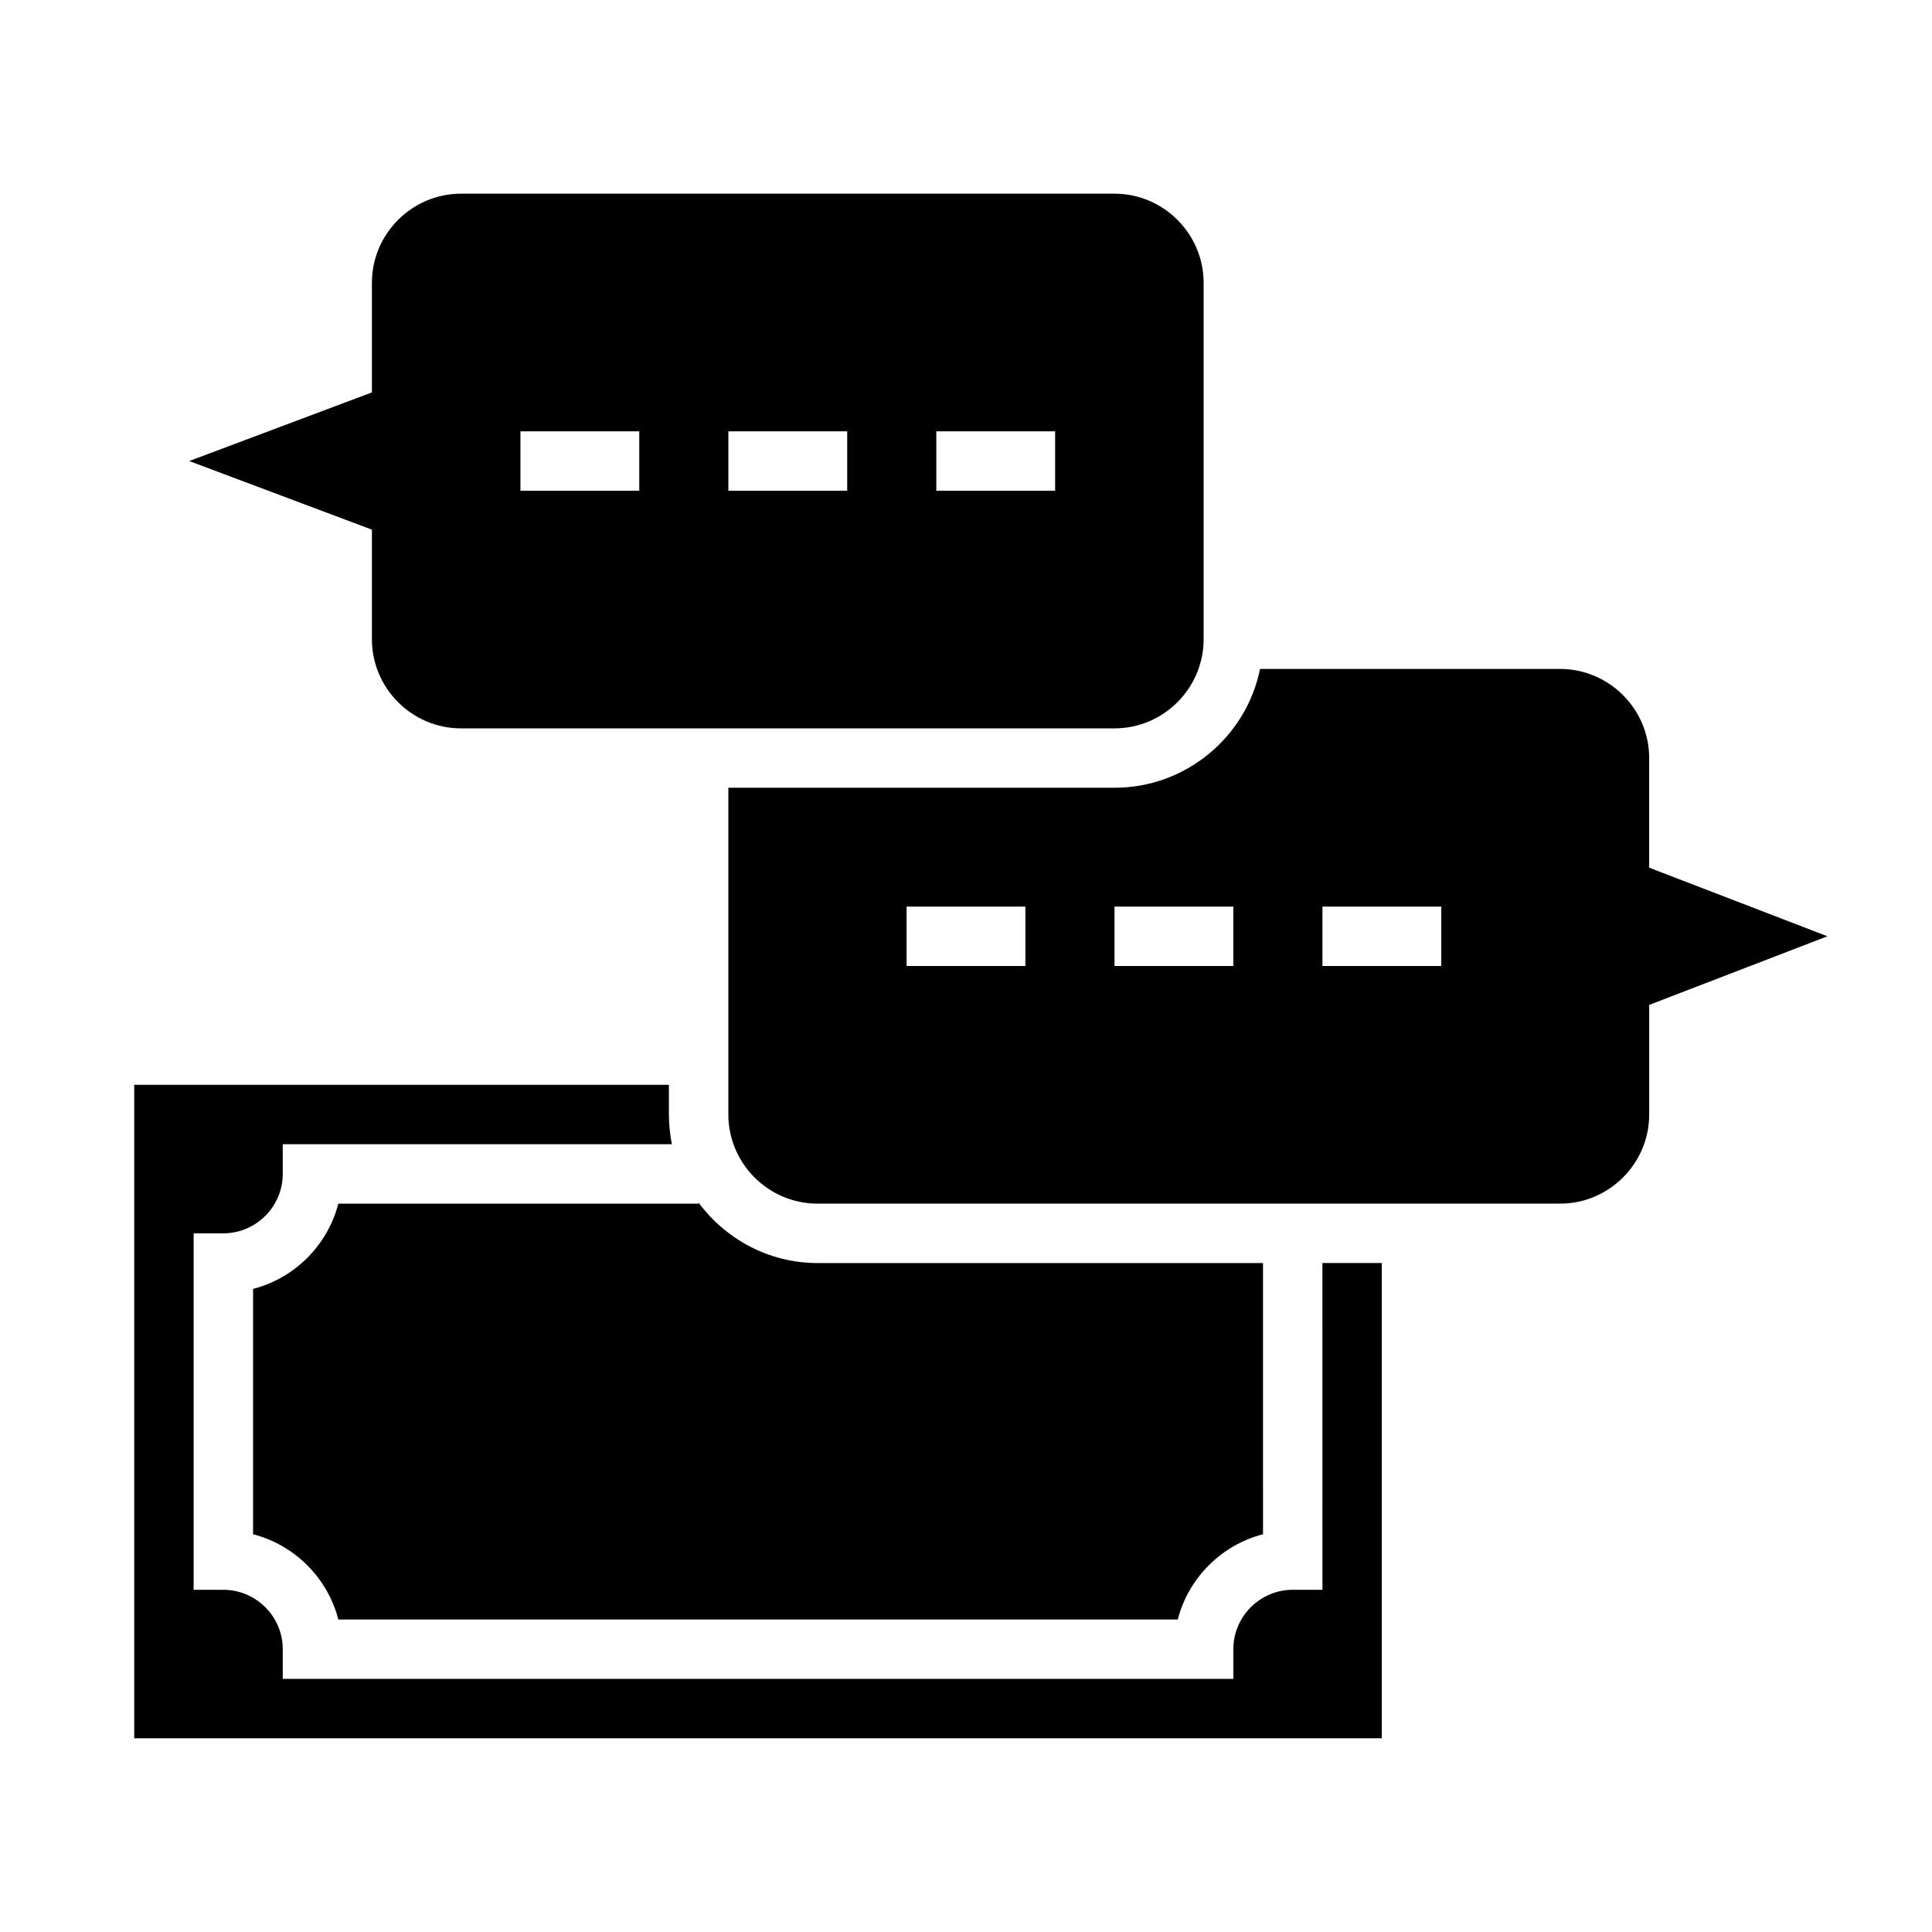 <?xml version="1.0" encoding="UTF-8"?>
<!-- Uploaded to: ICON Repo, www.svgrepo.com, Generator: ICON Repo Mixer Tools -->
<svg fill="#000000" width="800px" height="800px" version="1.1" viewBox="144 144 512 512" xmlns="http://www.w3.org/2000/svg">
 <g>
  <path d="m242.56 313.41c0 12.988 10.629 23.617 23.617 23.617h173.18c12.988 0 23.617-10.629 23.617-23.617v-94.465c0-12.988-10.629-23.617-23.617-23.617h-173.18c-12.988 0-23.617 10.629-23.617 23.617v29.047l-48.414 18.188 48.414 18.184zm149.57-55.105h31.488v15.742h-31.488zm-55.102 0h31.488v15.742h-31.488zm-55.105 0h31.488v15.742h-31.488z"/>
  <path d="m581.05 373.94v-29.047c0-12.988-10.629-23.617-23.617-23.617h-79.508c-3.621 17.949-19.602 31.488-38.574 31.488h-102.33v86.594c0 12.988 10.629 23.617 23.617 23.617h196.8c12.988 0 23.617-10.629 23.617-23.617v-29.047l47.23-18.188zm-165.31 26.059h-31.488v-15.742h31.488zm55.105 0h-31.488v-15.742h31.488zm55.102 0h-31.488v-15.742h31.488z"/>
  <path d="m494.46 565.31h-7.871c-8.66 0-15.742 7.086-15.742 15.742v7.871h-251.91v-7.871c0-8.66-7.086-15.742-15.742-15.742h-7.875v-94.465h7.871c8.66 0 15.742-7.086 15.742-15.742v-7.871h103.12c-0.473-2.519-0.789-5.195-0.789-7.871v-7.871l-141.69-0.004v173.18h330.62v-125.95h-15.742z"/>
  <path d="m233.66 462.98c-2.836 11.02-11.574 19.758-22.594 22.59v65.023c11.02 2.832 19.758 11.57 22.594 22.594h222.46c2.832-11.02 11.57-19.758 22.594-22.594l-0.004-71.871h-118.08c-12.91 0-24.324-6.375-31.488-15.98v0.238z"/>
 </g>
</svg>